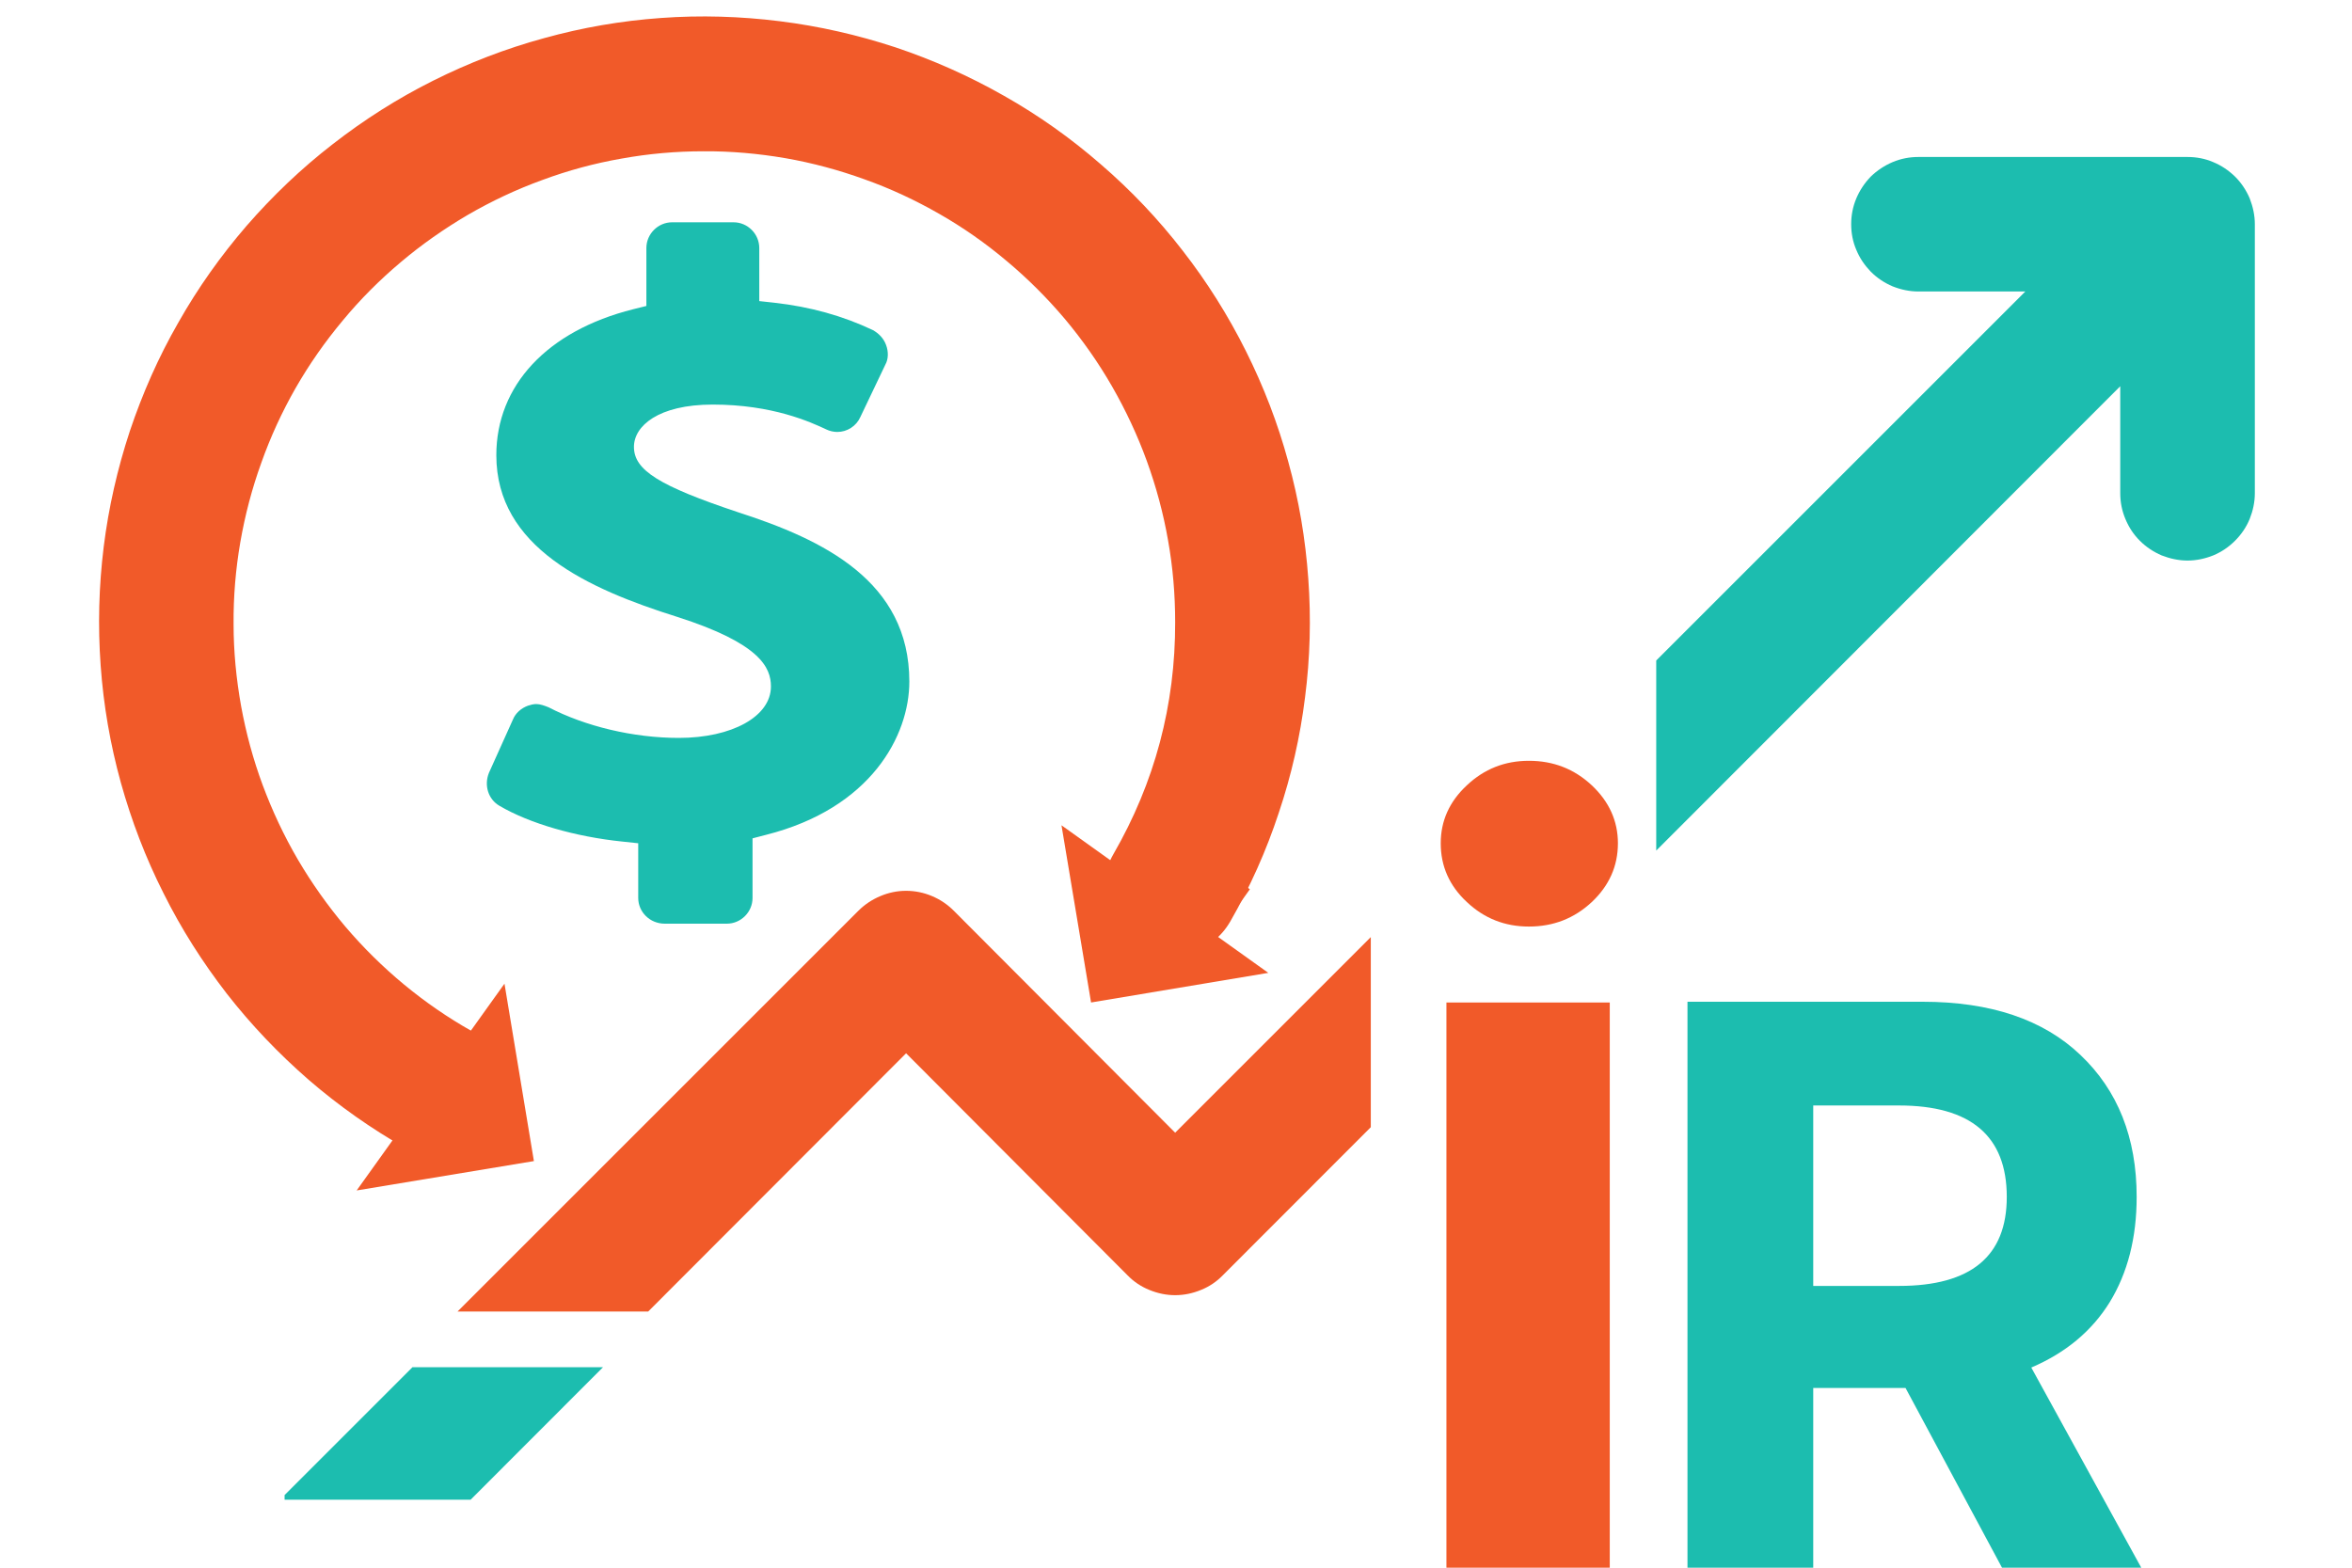 
  <svg
    xmlns="http://www.w3.org/2000/svg"
    xmlns:xlink="http://www.w3.org/1999/xlink"
    width="60" zoomAndPan="magnify" viewBox="26 10 45 20" height="40"
    preserveAspectRatio="xMidYMid meet"
    version="1.0"
  >
    <defs>
      <clipPath id="57b50a62b0">
        <path
          d="M 57.688 8 L 69.148 8 L 69.148 26.199 L 57.688 26.199 Z M 57.688 8 "
          clip-rule="nonzero"
        />
      </clipPath>
      <clipPath id="a31f1a6300">
        <path
          d="M 30 13 L 52.227 13 L 52.227 30.098 L 30 30.098 Z M 30 13 "
          clip-rule="nonzero"
        />
      </clipPath>
      <clipPath id="e77ec6ec60">
        <path
          d="M 31.445 31.164 L 45.695 31.164 L 45.695 33.699 L 31.445 33.699 Z M 31.445 31.164 "
          clip-rule="nonzero"
        />
      </clipPath>
      <clipPath id="f03aa93b09">
        <path
          d="M 36.215 27.219 L 35.652 23.824 L 34.945 24.812 L 34.051 24.176 L 32.637 26.152 L 33.531 26.793 L 32.824 27.781 Z M 36.215 27.219 "
          clip-rule="nonzero"
        />
      </clipPath>
      <clipPath id="45475b8643">
        <path
          d="M 46.875 24.184 L 50.266 23.617 L 49.277 22.91 L 49.914 22.016 L 47.938 20.605 L 47.297 21.5 L 46.309 20.793 Z M 46.875 24.184 "
          clip-rule="nonzero"
        />
      </clipPath>ƒ
    </defs>
    <g clip-path="url(#57b50a62b0)">
      <path
        fill="#1CBDAF"
        d="M 67.852 8.004 L 62.703 8.004 C 62.535 8.004 62.371 8.035 62.211 8.102 C 62.055 8.168 61.914 8.262 61.793 8.379 C 61.676 8.5 61.582 8.641 61.516 8.797 C 61.449 8.957 61.418 9.121 61.418 9.289 C 61.418 9.461 61.449 9.625 61.516 9.781 C 61.582 9.941 61.676 10.078 61.793 10.199 C 61.914 10.32 62.055 10.414 62.211 10.48 C 62.371 10.543 62.535 10.578 62.703 10.578 L 64.75 10.578 L 53.695 21.633 L 49.461 17.387 C 49.34 17.262 49.203 17.168 49.043 17.105 C 48.887 17.039 48.719 17.004 48.547 17.004 C 48.379 17.004 48.211 17.039 48.055 17.105 C 47.895 17.168 47.754 17.262 47.637 17.387 L 36.051 28.969 C 35.93 29.09 35.836 29.227 35.77 29.387 C 35.703 29.543 35.672 29.711 35.672 29.883 C 35.672 30.055 35.703 30.219 35.77 30.375 C 35.836 30.535 35.93 30.676 36.051 30.797 C 36.172 30.918 36.312 31.012 36.473 31.078 C 36.629 31.145 36.793 31.176 36.965 31.176 C 37.137 31.176 37.305 31.145 37.461 31.078 C 37.621 31.012 37.758 30.918 37.879 30.797 L 48.547 20.113 L 52.781 24.359 C 52.902 24.48 53.043 24.574 53.203 24.641 C 53.359 24.707 53.523 24.742 53.695 24.742 C 53.867 24.742 54.031 24.707 54.191 24.641 C 54.348 24.574 54.488 24.48 54.609 24.359 L 66.566 12.391 L 66.566 14.438 C 66.566 14.609 66.598 14.773 66.664 14.93 C 66.73 15.09 66.82 15.227 66.941 15.348 C 67.062 15.469 67.203 15.562 67.359 15.629 C 67.52 15.691 67.684 15.727 67.852 15.727 C 68.023 15.727 68.188 15.691 68.344 15.629 C 68.504 15.562 68.641 15.469 68.762 15.348 C 68.883 15.227 68.977 15.09 69.043 14.93 C 69.105 14.773 69.141 14.609 69.141 14.438 L 69.141 9.289 C 69.141 9.121 69.105 8.957 69.043 8.797 C 68.977 8.641 68.883 8.5 68.762 8.379 C 68.641 8.262 68.504 8.168 68.344 8.102 C 68.188 8.035 68.023 8.004 67.852 8.004 Z M 67.852 8.004 "
        fill-opacity="1"
        fill-rule="nonzero"
      />
    </g>
    <g clip-path="url(#a31f1a6300)">
      <path
        fill="#f15a29"
        d="M 62.641 13.047 L 57.492 13.047 C 57.324 13.047 57.16 13.078 57 13.145 C 56.844 13.211 56.703 13.305 56.582 13.426 C 56.461 13.543 56.371 13.684 56.305 13.84 C 56.238 14 56.207 14.164 56.207 14.332 C 56.207 14.504 56.238 14.668 56.305 14.828 C 56.371 14.984 56.461 15.125 56.582 15.242 C 56.703 15.363 56.844 15.457 57 15.523 C 57.16 15.59 57.324 15.621 57.492 15.621 L 59.539 15.621 L 48.484 26.676 L 44.25 22.43 C 44.129 22.309 43.992 22.215 43.832 22.148 C 43.676 22.082 43.508 22.047 43.336 22.047 C 43.164 22.047 43 22.082 42.844 22.148 C 42.684 22.215 42.543 22.309 42.422 22.43 L 30.84 34.012 C 30.719 34.133 30.625 34.27 30.559 34.43 C 30.492 34.59 30.461 34.754 30.461 34.926 C 30.461 35.098 30.492 35.262 30.559 35.418 C 30.625 35.578 30.719 35.719 30.84 35.84 C 30.961 35.961 31.102 36.055 31.262 36.121 C 31.418 36.188 31.582 36.219 31.754 36.219 C 31.926 36.219 32.09 36.188 32.25 36.121 C 32.41 36.055 32.547 35.961 32.668 35.84 L 43.336 25.156 L 47.57 29.402 C 47.691 29.527 47.832 29.621 47.988 29.684 C 48.148 29.75 48.312 29.785 48.484 29.785 C 48.656 29.785 48.82 29.75 48.98 29.684 C 49.137 29.621 49.277 29.527 49.398 29.402 L 61.355 17.434 L 61.355 19.48 C 61.355 19.652 61.387 19.816 61.453 19.973 C 61.516 20.133 61.609 20.27 61.73 20.391 C 61.852 20.512 61.992 20.605 62.148 20.672 C 62.305 20.734 62.469 20.77 62.641 20.77 C 62.812 20.77 62.977 20.734 63.133 20.672 C 63.293 20.605 63.43 20.512 63.551 20.391 C 63.672 20.27 63.766 20.133 63.832 19.973 C 63.895 19.816 63.93 19.652 63.93 19.48 L 63.93 14.332 C 63.93 14.164 63.895 14 63.832 13.84 C 63.766 13.684 63.672 13.543 63.551 13.426 C 63.43 13.305 63.293 13.211 63.133 13.145 C 62.977 13.078 62.812 13.047 62.641 13.047 Z M 62.641 13.047 "
        fill-opacity="1"
        fill-rule="nonzero"
      />
    </g>
    <g clip-path="url(#34d5add11d)">
      <path
        fill="#f15a29"
        d="M 33.762 26.973 C 33.957 27.082 34.168 27.137 34.395 27.141 C 34.895 27.137 35.266 26.918 35.512 26.484 C 35.598 26.332 35.648 26.176 35.668 26.008 C 35.688 25.836 35.676 25.672 35.629 25.508 C 35.586 25.344 35.508 25.191 35.402 25.059 C 35.297 24.926 35.172 24.816 35.023 24.73 C 34.566 24.473 34.137 24.176 33.73 23.84 C 33.324 23.504 32.949 23.133 32.609 22.734 C 32.27 22.332 31.965 21.902 31.699 21.449 C 31.434 20.996 31.211 20.52 31.027 20.027 C 30.844 19.535 30.707 19.027 30.613 18.512 C 30.52 17.992 30.469 17.469 30.469 16.945 C 30.465 16.418 30.508 15.895 30.598 15.375 C 30.688 14.859 30.82 14.352 31 13.855 C 31.176 13.359 31.395 12.883 31.656 12.426 C 31.918 11.969 32.219 11.539 32.555 11.137 C 32.891 10.73 33.262 10.359 33.664 10.02 C 34.066 9.68 34.496 9.379 34.949 9.113 C 35.406 8.848 35.879 8.625 36.375 8.445 C 36.867 8.262 37.375 8.125 37.891 8.035 C 38.41 7.941 38.934 7.895 39.457 7.895 C 39.984 7.891 40.508 7.938 41.027 8.027 C 41.543 8.117 42.051 8.254 42.547 8.434 C 43.039 8.609 43.516 8.832 43.973 9.094 C 44.43 9.355 44.859 9.656 45.262 9.996 C 45.664 10.332 46.035 10.703 46.375 11.105 C 46.715 11.512 47.016 11.941 47.277 12.395 C 47.539 12.852 47.762 13.328 47.941 13.82 C 48.121 14.316 48.258 14.824 48.348 15.34 C 48.441 15.859 48.484 16.383 48.484 16.906 C 48.488 18.492 48.094 19.973 47.301 21.348 C 47.215 21.496 47.16 21.656 47.141 21.824 C 47.117 21.996 47.129 22.164 47.176 22.328 C 47.219 22.492 47.293 22.645 47.398 22.777 C 47.504 22.914 47.629 23.027 47.777 23.109 C 47.926 23.195 48.086 23.25 48.254 23.273 C 48.426 23.293 48.594 23.281 48.758 23.238 C 48.922 23.191 49.074 23.117 49.207 23.016 C 49.344 22.91 49.453 22.781 49.539 22.633 C 49.918 21.973 50.227 21.281 50.465 20.559 C 50.707 19.84 50.875 19.102 50.969 18.344 C 51.066 17.59 51.086 16.832 51.031 16.074 C 50.977 15.316 50.852 14.57 50.648 13.836 C 50.449 13.102 50.176 12.395 49.836 11.715 C 49.496 11.035 49.094 10.395 48.625 9.793 C 48.16 9.191 47.637 8.641 47.062 8.145 C 46.488 7.645 45.871 7.207 45.207 6.832 C 44.547 6.457 43.855 6.148 43.133 5.906 C 42.41 5.668 41.672 5.5 40.918 5.406 C 40.164 5.312 39.406 5.289 38.648 5.344 C 37.887 5.398 37.141 5.527 36.41 5.73 C 35.676 5.93 34.969 6.203 34.289 6.543 C 33.609 6.883 32.969 7.289 32.367 7.758 C 31.766 8.223 31.219 8.746 30.719 9.32 C 30.223 9.895 29.785 10.512 29.41 11.176 C 29.031 11.836 28.727 12.527 28.484 13.25 C 28.246 13.973 28.078 14.711 27.984 15.465 C 27.891 16.223 27.871 16.977 27.926 17.738 C 27.98 18.496 28.109 19.242 28.312 19.977 C 28.516 20.707 28.785 21.414 29.129 22.094 C 29.469 22.777 29.875 23.414 30.34 24.016 C 30.809 24.617 31.332 25.164 31.906 25.664 C 32.48 26.16 33.102 26.598 33.762 26.973 Z M 33.762 26.973 "
        fill-opacity="1"
        fill-rule="nonzero"
      />
    </g>
    <g clip-path="url(#e77ec6ec60)">
      <path
        fill="#1CBDAF"
        d="M 61.523 14.367 L 56.375 14.367 C 56.203 14.367 56.039 14.398 55.883 14.465 C 55.727 14.531 55.586 14.621 55.465 14.742 C 55.344 14.863 55.25 15.004 55.188 15.16 C 55.121 15.32 55.09 15.484 55.09 15.652 C 55.09 15.824 55.121 15.988 55.188 16.145 C 55.25 16.305 55.344 16.441 55.465 16.562 C 55.586 16.684 55.727 16.777 55.883 16.844 C 56.039 16.906 56.203 16.941 56.375 16.941 L 58.422 16.941 L 47.367 27.996 L 43.133 23.75 C 43.012 23.625 42.871 23.531 42.715 23.465 C 42.555 23.402 42.391 23.367 42.219 23.367 C 42.047 23.367 41.883 23.402 41.723 23.465 C 41.566 23.531 41.426 23.625 41.305 23.75 L 29.723 35.332 C 29.602 35.453 29.508 35.59 29.441 35.75 C 29.375 35.906 29.344 36.074 29.344 36.242 C 29.344 36.414 29.375 36.582 29.441 36.738 C 29.508 36.898 29.602 37.035 29.723 37.156 C 29.844 37.281 29.984 37.375 30.141 37.441 C 30.301 37.504 30.465 37.539 30.637 37.539 C 30.809 37.539 30.973 37.504 31.133 37.441 C 31.289 37.375 31.43 37.281 31.551 37.156 L 42.219 26.477 L 46.453 30.723 C 46.574 30.844 46.715 30.938 46.871 31.004 C 47.031 31.07 47.195 31.105 47.367 31.105 C 47.539 31.105 47.703 31.07 47.863 31.004 C 48.02 30.938 48.16 30.844 48.281 30.723 L 60.234 18.754 L 60.234 20.801 C 60.234 20.973 60.27 21.137 60.332 21.293 C 60.398 21.453 60.492 21.59 60.613 21.711 C 60.734 21.832 60.871 21.926 61.031 21.988 C 61.188 22.055 61.352 22.09 61.523 22.09 C 61.695 22.09 61.859 22.055 62.016 21.988 C 62.172 21.926 62.312 21.832 62.434 21.711 C 62.555 21.59 62.648 21.453 62.711 21.293 C 62.777 21.137 62.809 20.973 62.809 20.801 L 62.809 15.652 C 62.809 15.484 62.777 15.32 62.711 15.16 C 62.648 15.004 62.555 14.863 62.434 14.742 C 62.312 14.621 62.172 14.531 62.016 14.465 C 61.859 14.398 61.695 14.367 61.523 14.367 Z M 61.523 14.367 "
        fill-opacity="1"
        fill-rule="nonzero"
      />
    </g>
    <g fill="#f15a29" fill-opacity="1">
      <g transform="translate(52.424, 35.481)">
        <g>
          <path
            d="M 1.25 0 L 1.25 -11.297 L 4.375 -11.297 L 4.375 0 Z M 2.828 -12.75 C 2.367 -12.75 1.973 -12.906 1.641 -13.219 C 1.305 -13.531 1.141 -13.906 1.141 -14.344 C 1.141 -14.77 1.305 -15.141 1.641 -15.453 C 1.973 -15.766 2.367 -15.922 2.828 -15.922 C 3.297 -15.922 3.695 -15.766 4.031 -15.453 C 4.363 -15.141 4.531 -14.77 4.531 -14.344 C 4.531 -13.906 4.363 -13.531 4.031 -13.219 C 3.695 -12.906 3.297 -12.75 2.828 -12.75 Z M 2.828 -12.75 "
          />
        </g>
      </g>
    </g>
    <g clip-path="url(#ead1f76e48)">
      <g clip-path="url(#a6e7c49e17)">
        <g clip-path="url(#f03aa93b09)">
          <path
            fill="#f15a29"
            d="M 34.758 23.188 L 37.629 25.238 L 34.797 29.199 L 31.926 27.148 Z M 34.758 23.188 "
            fill-opacity="1"
            fill-rule="nonzero"
          />
        </g>
      </g>
    </g>
    <g clip-path="url(#5a22de5512)">
      <g clip-path="url(#33c1e9d886)">
        <g clip-path="url(#45475b8643)">
          <path
            fill="#f15a29"
            d="M 50.902 22.723 L 48.852 25.598 L 44.891 22.77 L 46.941 19.895 Z M 50.902 22.723 "
            fill-opacity="1"
            fill-rule="nonzero"
          />
        </g>
      </g>
    </g>
    <g clip-path="url(#2af45a8c2d)">
      <path
        fill="#1CBDAF"
        d="M 38.719 22.676 L 39.906 22.676 C 40.176 22.676 40.398 22.453 40.398 22.184 L 40.398 21.043 L 40.652 20.977 C 42.668 20.469 43.398 19.074 43.398 18.043 C 43.398 16.121 41.75 15.328 40.129 14.805 C 38.605 14.297 38.129 13.996 38.129 13.551 C 38.129 13.156 38.59 12.742 39.637 12.742 C 40.781 12.742 41.512 13.078 41.812 13.219 C 41.875 13.25 41.953 13.266 42.02 13.266 C 42.207 13.266 42.383 13.156 42.461 12.98 L 42.938 11.98 C 43 11.871 43 11.727 42.953 11.602 C 42.906 11.473 42.812 11.379 42.699 11.316 C 42.129 11.047 41.512 10.871 40.812 10.793 L 40.527 10.762 L 40.527 9.746 C 40.527 9.477 40.305 9.254 40.035 9.254 L 38.859 9.254 C 38.59 9.254 38.367 9.477 38.367 9.746 L 38.367 10.855 L 38.113 10.918 C 36.465 11.332 35.496 12.379 35.496 13.711 C 35.496 15.473 37.242 16.266 38.957 16.805 C 40.543 17.312 40.75 17.773 40.75 18.137 C 40.75 18.711 40.004 19.121 38.988 19.121 C 38.113 19.121 37.195 18.898 36.496 18.535 C 36.418 18.504 36.336 18.473 36.258 18.473 C 36.211 18.473 36.148 18.488 36.102 18.504 C 35.973 18.551 35.863 18.645 35.812 18.773 L 35.355 19.789 C 35.258 20.027 35.34 20.297 35.559 20.422 C 36.133 20.758 37.004 21.012 37.91 21.105 L 38.211 21.137 L 38.211 22.184 C 38.211 22.453 38.434 22.676 38.719 22.676 Z M 38.719 22.676 "
        fill-opacity="1"
        fill-rule="nonzero"
      />
    </g>
    <g fill="#1CBDAF" fill-opacity="1">
      <g transform="translate(57.286, 35.608)">
        <g>
          <path
            d="M 1 0 L 1 -11.438 L 5.5 -11.438 C 6.801 -11.438 7.805 -11.098 8.516 -10.422 C 9.234 -9.742 9.594 -8.836 9.594 -7.703 C 9.594 -6.922 9.422 -6.25 9.078 -5.688 C 8.734 -5.133 8.234 -4.719 7.578 -4.438 L 10.016 0 L 7.344 0 L 5.172 -4.047 L 3.406 -4.047 L 3.406 0 Z M 3.406 -6 L 5.047 -6 C 6.422 -6 7.109 -6.566 7.109 -7.703 C 7.109 -8.867 6.422 -9.453 5.047 -9.453 L 3.406 -9.453 Z M 3.406 -6 "
          />
        </g>
      </g>
    </g>
  </svg>